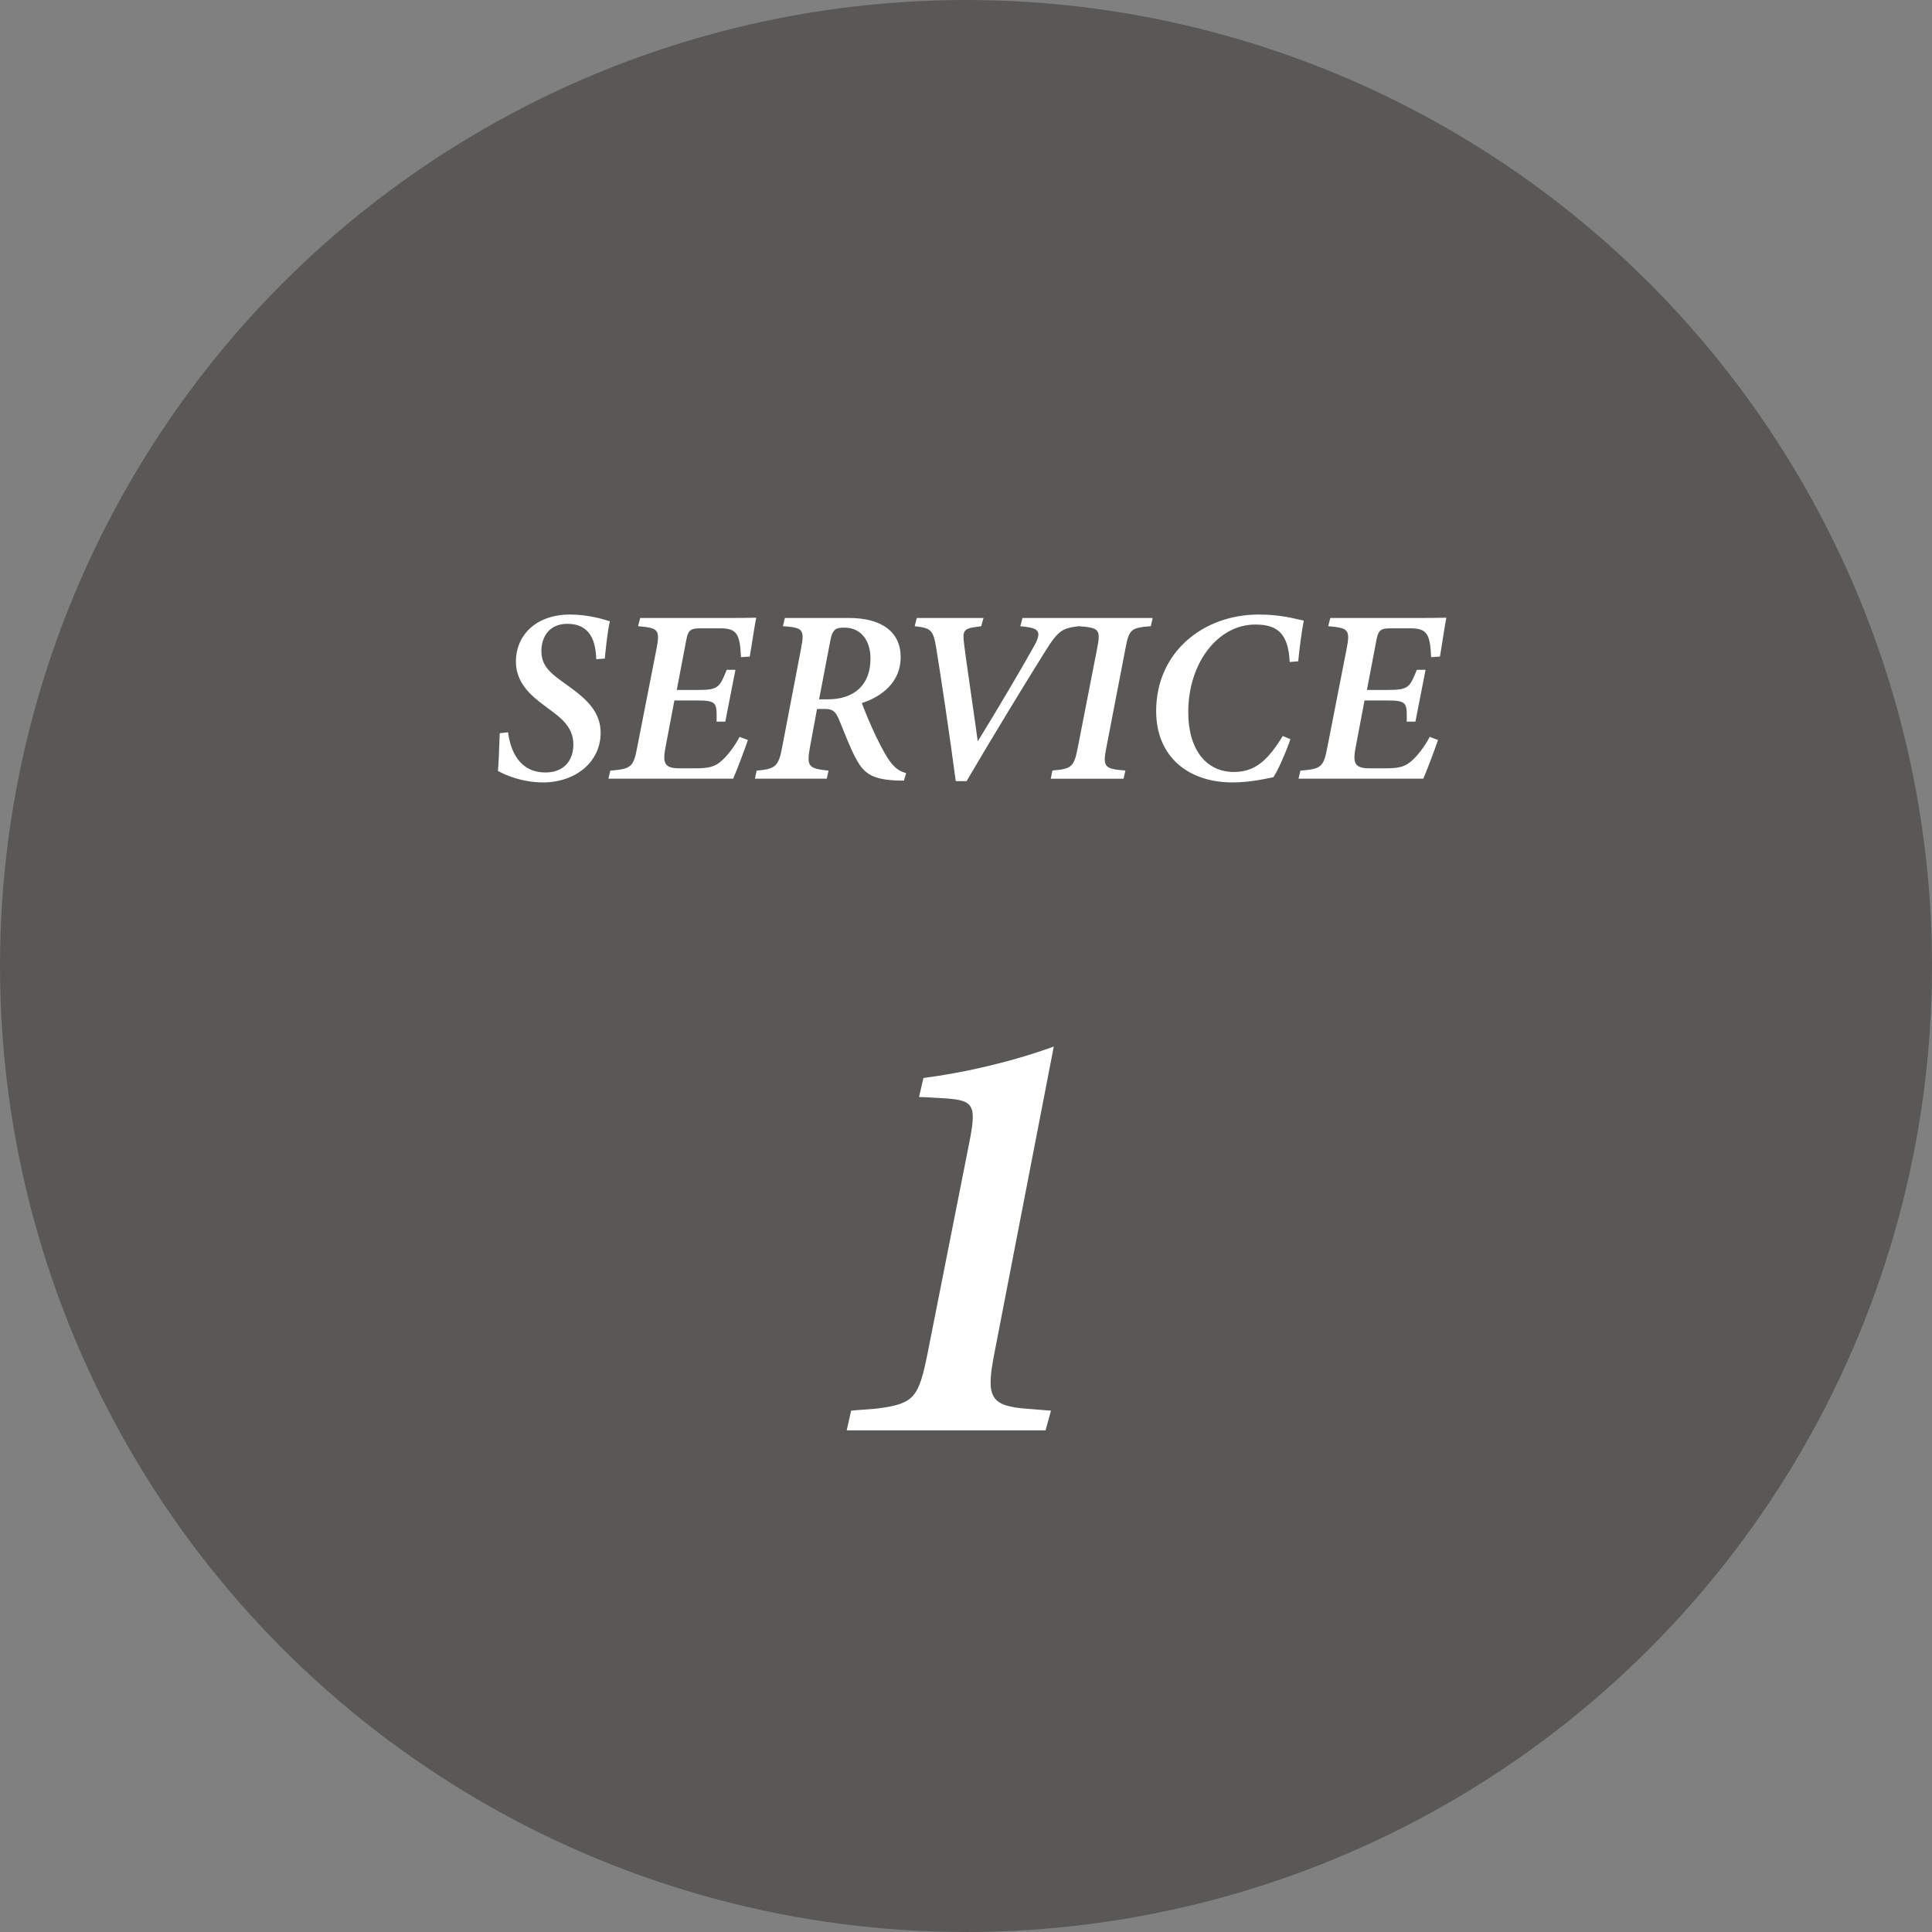 <?xml version="1.0" encoding="UTF-8"?>
<svg id="_0" data-name="0" xmlns="http://www.w3.org/2000/svg" width="49.63mm" height="49.63mm" version="1.1" viewBox="0 0 140.684 140.684">
  <rect x="0" y="0" width="140.684" height="140.684" fill="#808080" stroke="none"/>
  <defs>
    <style>
      .cls-1 {
        fill: #595857;
      }

      .cls-1, .cls-2 {
        stroke-width: 0px;
      }

      .cls-2 {
        fill: #fff;
      }
    </style>
  </defs>
  <circle id="_1" data-name="1" class="cls-1" cx="70.342" cy="70.342" r="70.342"/>
  <path id="_2" data-name="2" class="cls-2" d="M36.994,53.322c.18,1.354.82,2.927,2.735,2.927,1.295,0,2.022-.83,2.022-2.035,0-.985-.527-1.67-1.526-2.398l-.595-.444c-.982-.731-2.062-1.659-2.062-3.19,0-1.962,1.502-3.433,3.931-3.433,1.364,0,2.502.365,2.911.491-.167.72-.269,1.7-.371,2.715l-.622.048c-.04-1.24-.379-2.578-2.11-2.578-1.259,0-1.884.891-1.884,1.985,0,.922.472,1.469,1.433,2.159l.624.451c1.255.906,2.258,1.843,2.258,3.339,0,2.126-1.827,3.615-4.201,3.615-1.545,0-2.794-.559-3.278-.841.041-.438.09-1.477.131-2.744l.604-.066ZM52.62,45c.911,0,1.768,0,2.446-.019-.12.573-.318,1.967-.469,2.831l-.64.041c-.072-1.709-.319-2.1-1.514-2.1h-1.432c-.652,0-.885.083-1.022.768l-.709,3.719h1.562c1.5,0,1.561-.216,2.076-1.465h.634l-.738,3.773h-.634c.023-1.386.03-1.543-1.477-1.543h-1.596l-.619,3.264c-.258,1.278-.151,1.679,1.01,1.679h1.121c1.039,0,1.461-.131,1.93-.553.421-.372.928-1.02,1.306-1.738l.604.228c-.203.609-.804,2.213-1.073,2.818h-9.084l.138-.586c1.49-.127,1.682-.239,1.951-1.656l1.411-7.201c.271-1.409.145-1.536-1.34-1.662l.155-.598h6.003ZM65.823,56.841h-.263c-2.185-.037-2.706-.593-3.308-1.741-.397-.783-.786-1.793-1.124-2.623-.26-.626-.452-.852-1.03-.852h-.604l-.511,2.762c-.265,1.456-.092,1.574,1.352,1.73l-.132.586h-5.228l.119-.586c1.329-.126,1.598-.263,1.862-1.713l1.375-7.18c.288-1.44.09-1.519-1.322-1.627l.144-.598h4.65c2.42,0,3.783,1.026,3.783,2.861,0,1.784-1.355,2.872-2.833,3.334.323.849.683,1.676,1.001,2.359,1.051,2.186,1.47,2.513,2.229,2.748l-.161.538ZM60.256,50.925c1.951,0,3.131-1.039,3.131-2.979,0-1.215-.627-2.242-1.892-2.242-.591,0-.866.06-1.034.949l-.817,4.271h.612ZM78.563,45.598c-1.184.15-1.478.265-2.456,1.833-1.239,1.977-3.94,6.397-5.724,9.452h-.787c-.438-3.327-1.092-7.671-1.422-9.695-.216-1.346-.403-1.452-1.567-1.59l.149-.598h4.861l-.167.598-.422.061c-.702.096-.931.229-.858.935.114,1.114.637,4.522,1.028,7.387,1.309-2.112,3.298-5.477,4.139-7.003.552-1.014.24-1.217-.658-1.337l-.38-.042.156-.598h4.239l-.132.598ZM83.802,45.598c-1.478.114-1.586.245-1.85,1.63l-1.394,7.229c-.271,1.392-.132,1.541,1.393,1.649l-.137.598h-5.3l.12-.598c1.4-.114,1.573-.264,1.844-1.649l1.412-7.229c.275-1.391.154-1.516-1.335-1.63l.144-.598h5.234l-.132.598ZM93.963,53.827c-.281.849-.922,2.329-1.24,2.768-.552.107-1.662.379-2.982.379-3.214,0-5.552-1.874-5.552-5.192,0-4.319,3.453-7.033,7.463-7.033,1.595,0,2.603.299,3.285.443-.138.706-.305,1.947-.406,2.965l-.617.048c-.106-2.072-.883-2.727-2.505-2.727-2.729,0-4.883,2.802-4.883,6.368,0,2.777,1.333,4.367,3.324,4.367,1.519,0,2.464-.821,3.557-2.62l.557.234ZM102.875,45c.911,0,1.769,0,2.446-.019-.119.573-.317,1.967-.468,2.831l-.641.041c-.071-1.709-.319-2.1-1.513-2.1h-1.432c-.652,0-.885.083-1.022.768l-.71,3.719h1.562c1.499,0,1.56-.216,2.075-1.465h.634l-.737,3.773h-.634c.023-1.386.03-1.543-1.477-1.543h-1.597l-.618,3.264c-.259,1.278-.152,1.679,1.009,1.679h1.122c1.039,0,1.46-.131,1.93-.553.42-.372.928-1.02,1.305-1.738l.604.228c-.204.609-.804,2.213-1.073,2.818h-9.085l.138-.586c1.491-.127,1.682-.239,1.952-1.656l1.411-7.201c.27-1.409.145-1.536-1.34-1.662l.154-.598h6.003ZM72.419,98.485c-.57,2.95-.46,3.809,1.925,4.06.425.044,1.701.132,2.186.176l-.395,1.433h-14.479l.321-1.433c.352-.044,1.641-.116,1.936-.16,2.689-.353,2.983-.804,3.644-4.075l3.07-15.513c.513-2.68.191-2.884-2.161-3.014-.411-.029-1.19-.073-1.545-.073l.321-1.388c2.846-.368,6.295-1.132,9.492-2.289l-4.314,22.276Z"/>
</svg>